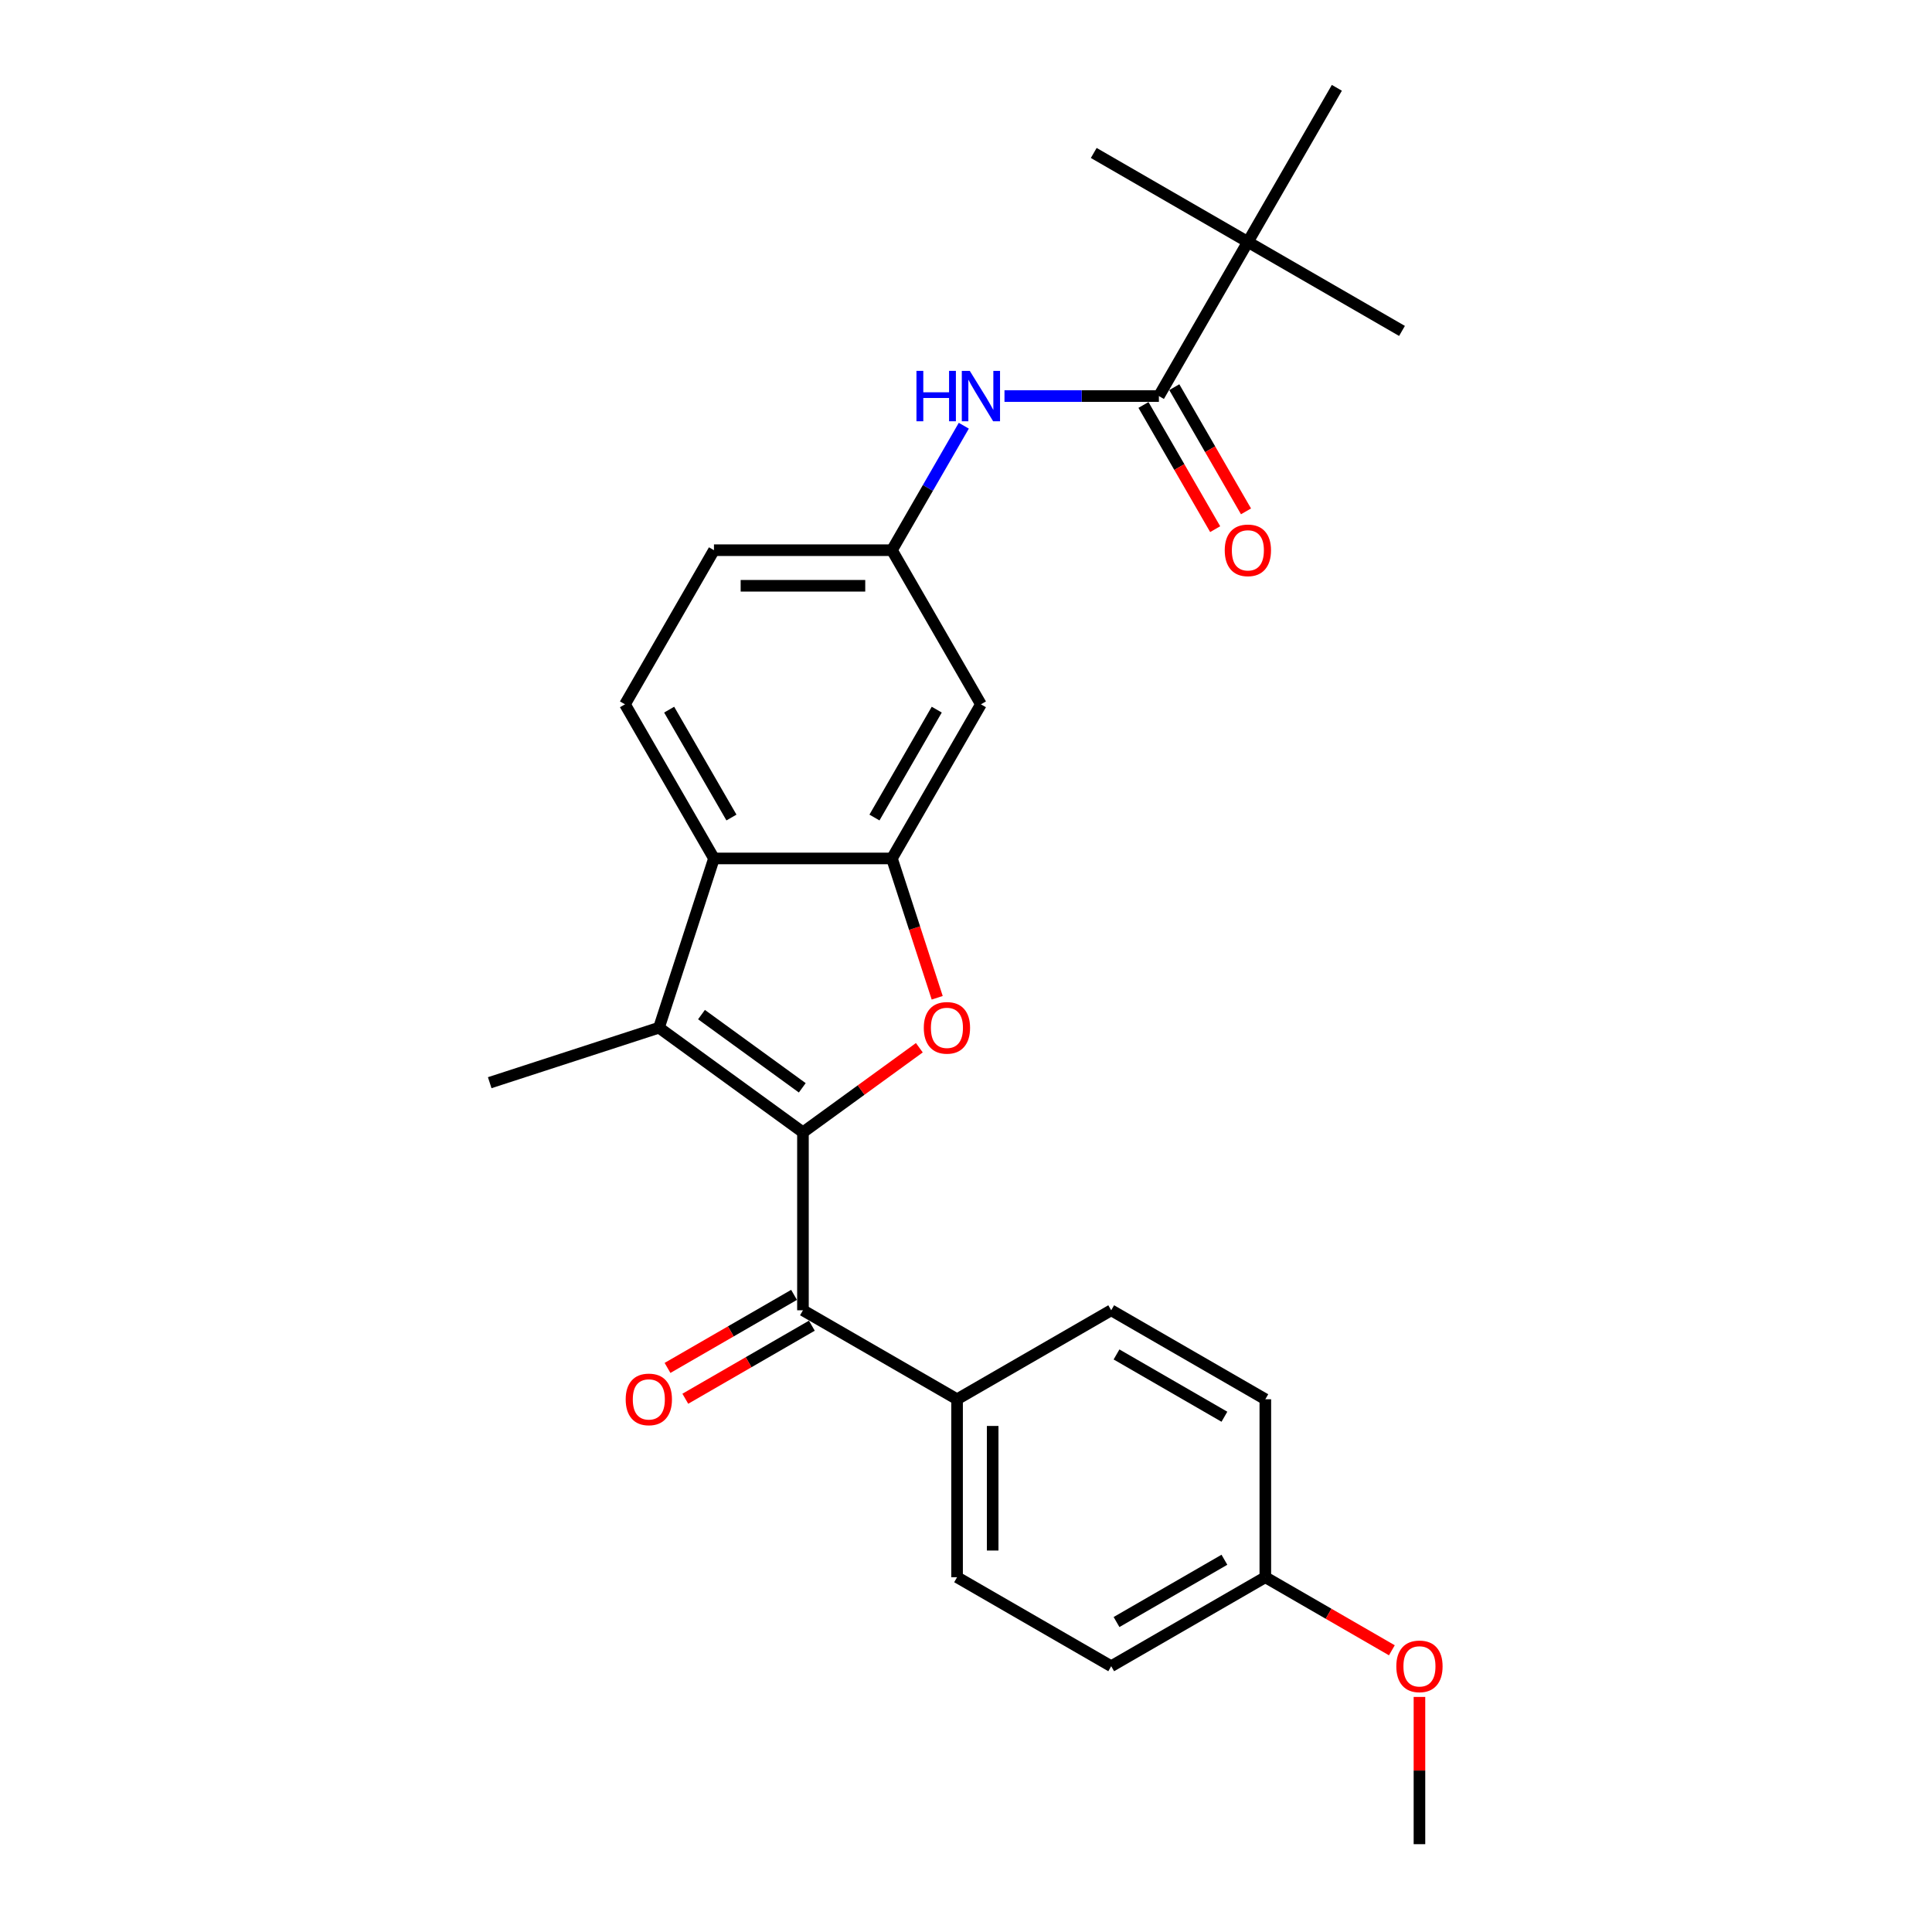 <?xml version='1.0' encoding='iso-8859-1'?>
<svg version='1.1' baseProfile='full'
              xmlns='http://www.w3.org/2000/svg'
                      xmlns:rdkit='http://www.rdkit.org/xml'
                      xmlns:xlink='http://www.w3.org/1999/xlink'
                  xml:space='preserve'
width='1000px' height='1000px' viewBox='0 0 1000 1000'>
<!-- END OF HEADER -->
<rect style='opacity:1.0;fill:#FFFFFF;stroke:none' width='1000' height='1000' x='0' y='0'> </rect>
<path class='bond-0' d='M 415.607,586.081 L 445.729,564.196' style='fill:none;fill-rule:evenodd;stroke:#000000;stroke-width:6px;stroke-linecap:butt;stroke-linejoin:miter;stroke-opacity:1' />
<path class='bond-0' d='M 445.729,564.196 L 475.852,542.31' style='fill:none;fill-rule:evenodd;stroke:#FF0000;stroke-width:6px;stroke-linecap:butt;stroke-linejoin:miter;stroke-opacity:1' />
<path class='bond-1' d='M 415.607,586.081 L 341.083,531.937' style='fill:none;fill-rule:evenodd;stroke:#000000;stroke-width:6px;stroke-linecap:butt;stroke-linejoin:miter;stroke-opacity:1' />
<path class='bond-1' d='M 415.257,563.055 L 363.091,525.154' style='fill:none;fill-rule:evenodd;stroke:#000000;stroke-width:6px;stroke-linecap:butt;stroke-linejoin:miter;stroke-opacity:1' />
<path class='bond-4' d='M 415.607,586.081 L 415.607,678.197' style='fill:none;fill-rule:evenodd;stroke:#000000;stroke-width:6px;stroke-linecap:butt;stroke-linejoin:miter;stroke-opacity:1' />
<path class='bond-2' d='M 485.096,516.443 L 473.38,480.386' style='fill:none;fill-rule:evenodd;stroke:#FF0000;stroke-width:6px;stroke-linecap:butt;stroke-linejoin:miter;stroke-opacity:1' />
<path class='bond-2' d='M 473.38,480.386 L 461.665,444.329' style='fill:none;fill-rule:evenodd;stroke:#000000;stroke-width:6px;stroke-linecap:butt;stroke-linejoin:miter;stroke-opacity:1' />
<path class='bond-3' d='M 341.083,531.937 L 369.549,444.329' style='fill:none;fill-rule:evenodd;stroke:#000000;stroke-width:6px;stroke-linecap:butt;stroke-linejoin:miter;stroke-opacity:1' />
<path class='bond-17' d='M 341.083,531.937 L 253.476,560.402' style='fill:none;fill-rule:evenodd;stroke:#000000;stroke-width:6px;stroke-linecap:butt;stroke-linejoin:miter;stroke-opacity:1' />
<path class='bond-7' d='M 461.665,444.329 L 507.723,364.554' style='fill:none;fill-rule:evenodd;stroke:#000000;stroke-width:6px;stroke-linecap:butt;stroke-linejoin:miter;stroke-opacity:1' />
<path class='bond-7' d='M 452.618,423.151 L 484.859,367.309' style='fill:none;fill-rule:evenodd;stroke:#000000;stroke-width:6px;stroke-linecap:butt;stroke-linejoin:miter;stroke-opacity:1' />
<path class='bond-26' d='M 461.665,444.329 L 369.549,444.329' style='fill:none;fill-rule:evenodd;stroke:#000000;stroke-width:6px;stroke-linecap:butt;stroke-linejoin:miter;stroke-opacity:1' />
<path class='bond-8' d='M 369.549,444.329 L 323.491,364.554' style='fill:none;fill-rule:evenodd;stroke:#000000;stroke-width:6px;stroke-linecap:butt;stroke-linejoin:miter;stroke-opacity:1' />
<path class='bond-8' d='M 378.595,423.151 L 346.354,367.309' style='fill:none;fill-rule:evenodd;stroke:#000000;stroke-width:6px;stroke-linecap:butt;stroke-linejoin:miter;stroke-opacity:1' />
<path class='bond-10' d='M 415.607,678.197 L 495.382,724.255' style='fill:none;fill-rule:evenodd;stroke:#000000;stroke-width:6px;stroke-linecap:butt;stroke-linejoin:miter;stroke-opacity:1' />
<path class='bond-12' d='M 411.001,670.22 L 378.252,689.127' style='fill:none;fill-rule:evenodd;stroke:#000000;stroke-width:6px;stroke-linecap:butt;stroke-linejoin:miter;stroke-opacity:1' />
<path class='bond-12' d='M 378.252,689.127 L 345.504,708.034' style='fill:none;fill-rule:evenodd;stroke:#FF0000;stroke-width:6px;stroke-linecap:butt;stroke-linejoin:miter;stroke-opacity:1' />
<path class='bond-12' d='M 420.213,686.175 L 387.464,705.082' style='fill:none;fill-rule:evenodd;stroke:#000000;stroke-width:6px;stroke-linecap:butt;stroke-linejoin:miter;stroke-opacity:1' />
<path class='bond-12' d='M 387.464,705.082 L 354.716,723.989' style='fill:none;fill-rule:evenodd;stroke:#FF0000;stroke-width:6px;stroke-linecap:butt;stroke-linejoin:miter;stroke-opacity:1' />
<path class='bond-5' d='M 599.839,205.004 L 559.879,205.004' style='fill:none;fill-rule:evenodd;stroke:#000000;stroke-width:6px;stroke-linecap:butt;stroke-linejoin:miter;stroke-opacity:1' />
<path class='bond-5' d='M 559.879,205.004 L 519.919,205.004' style='fill:none;fill-rule:evenodd;stroke:#0000FF;stroke-width:6px;stroke-linecap:butt;stroke-linejoin:miter;stroke-opacity:1' />
<path class='bond-9' d='M 599.839,205.004 L 645.897,125.229' style='fill:none;fill-rule:evenodd;stroke:#000000;stroke-width:6px;stroke-linecap:butt;stroke-linejoin:miter;stroke-opacity:1' />
<path class='bond-13' d='M 591.861,209.61 L 610.418,241.751' style='fill:none;fill-rule:evenodd;stroke:#000000;stroke-width:6px;stroke-linecap:butt;stroke-linejoin:miter;stroke-opacity:1' />
<path class='bond-13' d='M 610.418,241.751 L 628.974,273.891' style='fill:none;fill-rule:evenodd;stroke:#FF0000;stroke-width:6px;stroke-linecap:butt;stroke-linejoin:miter;stroke-opacity:1' />
<path class='bond-13' d='M 607.816,200.399 L 626.373,232.539' style='fill:none;fill-rule:evenodd;stroke:#000000;stroke-width:6px;stroke-linecap:butt;stroke-linejoin:miter;stroke-opacity:1' />
<path class='bond-13' d='M 626.373,232.539 L 644.929,264.679' style='fill:none;fill-rule:evenodd;stroke:#FF0000;stroke-width:6px;stroke-linecap:butt;stroke-linejoin:miter;stroke-opacity:1' />
<path class='bond-6' d='M 498.862,220.351 L 480.264,252.565' style='fill:none;fill-rule:evenodd;stroke:#0000FF;stroke-width:6px;stroke-linecap:butt;stroke-linejoin:miter;stroke-opacity:1' />
<path class='bond-6' d='M 480.264,252.565 L 461.665,284.779' style='fill:none;fill-rule:evenodd;stroke:#000000;stroke-width:6px;stroke-linecap:butt;stroke-linejoin:miter;stroke-opacity:1' />
<path class='bond-11' d='M 507.723,364.554 L 461.665,284.779' style='fill:none;fill-rule:evenodd;stroke:#000000;stroke-width:6px;stroke-linecap:butt;stroke-linejoin:miter;stroke-opacity:1' />
<path class='bond-16' d='M 323.491,364.554 L 369.549,284.779' style='fill:none;fill-rule:evenodd;stroke:#000000;stroke-width:6px;stroke-linecap:butt;stroke-linejoin:miter;stroke-opacity:1' />
<path class='bond-22' d='M 645.897,125.229 L 725.672,171.287' style='fill:none;fill-rule:evenodd;stroke:#000000;stroke-width:6px;stroke-linecap:butt;stroke-linejoin:miter;stroke-opacity:1' />
<path class='bond-23' d='M 645.897,125.229 L 566.122,79.171' style='fill:none;fill-rule:evenodd;stroke:#000000;stroke-width:6px;stroke-linecap:butt;stroke-linejoin:miter;stroke-opacity:1' />
<path class='bond-24' d='M 645.897,125.229 L 691.955,45.455' style='fill:none;fill-rule:evenodd;stroke:#000000;stroke-width:6px;stroke-linecap:butt;stroke-linejoin:miter;stroke-opacity:1' />
<path class='bond-14' d='M 495.382,724.255 L 495.382,816.371' style='fill:none;fill-rule:evenodd;stroke:#000000;stroke-width:6px;stroke-linecap:butt;stroke-linejoin:miter;stroke-opacity:1' />
<path class='bond-14' d='M 513.805,738.073 L 513.805,802.554' style='fill:none;fill-rule:evenodd;stroke:#000000;stroke-width:6px;stroke-linecap:butt;stroke-linejoin:miter;stroke-opacity:1' />
<path class='bond-15' d='M 495.382,724.255 L 575.156,678.197' style='fill:none;fill-rule:evenodd;stroke:#000000;stroke-width:6px;stroke-linecap:butt;stroke-linejoin:miter;stroke-opacity:1' />
<path class='bond-28' d='M 461.665,284.779 L 369.549,284.779' style='fill:none;fill-rule:evenodd;stroke:#000000;stroke-width:6px;stroke-linecap:butt;stroke-linejoin:miter;stroke-opacity:1' />
<path class='bond-28' d='M 447.847,303.202 L 383.366,303.202' style='fill:none;fill-rule:evenodd;stroke:#000000;stroke-width:6px;stroke-linecap:butt;stroke-linejoin:miter;stroke-opacity:1' />
<path class='bond-20' d='M 495.382,816.371 L 575.156,862.429' style='fill:none;fill-rule:evenodd;stroke:#000000;stroke-width:6px;stroke-linecap:butt;stroke-linejoin:miter;stroke-opacity:1' />
<path class='bond-19' d='M 575.156,678.197 L 654.931,724.255' style='fill:none;fill-rule:evenodd;stroke:#000000;stroke-width:6px;stroke-linecap:butt;stroke-linejoin:miter;stroke-opacity:1' />
<path class='bond-19' d='M 577.911,701.061 L 633.754,733.301' style='fill:none;fill-rule:evenodd;stroke:#000000;stroke-width:6px;stroke-linecap:butt;stroke-linejoin:miter;stroke-opacity:1' />
<path class='bond-18' d='M 654.931,816.371 L 654.931,724.255' style='fill:none;fill-rule:evenodd;stroke:#000000;stroke-width:6px;stroke-linecap:butt;stroke-linejoin:miter;stroke-opacity:1' />
<path class='bond-21' d='M 654.931,816.371 L 687.68,835.279' style='fill:none;fill-rule:evenodd;stroke:#000000;stroke-width:6px;stroke-linecap:butt;stroke-linejoin:miter;stroke-opacity:1' />
<path class='bond-21' d='M 687.68,835.279 L 720.428,854.186' style='fill:none;fill-rule:evenodd;stroke:#FF0000;stroke-width:6px;stroke-linecap:butt;stroke-linejoin:miter;stroke-opacity:1' />
<path class='bond-27' d='M 654.931,816.371 L 575.156,862.429' style='fill:none;fill-rule:evenodd;stroke:#000000;stroke-width:6px;stroke-linecap:butt;stroke-linejoin:miter;stroke-opacity:1' />
<path class='bond-27' d='M 633.754,807.325 L 577.911,839.566' style='fill:none;fill-rule:evenodd;stroke:#000000;stroke-width:6px;stroke-linecap:butt;stroke-linejoin:miter;stroke-opacity:1' />
<path class='bond-25' d='M 734.706,878.329 L 734.706,916.437' style='fill:none;fill-rule:evenodd;stroke:#FF0000;stroke-width:6px;stroke-linecap:butt;stroke-linejoin:miter;stroke-opacity:1' />
<path class='bond-25' d='M 734.706,916.437 L 734.706,954.545' style='fill:none;fill-rule:evenodd;stroke:#000000;stroke-width:6px;stroke-linecap:butt;stroke-linejoin:miter;stroke-opacity:1' />
<path  class='atom-1' d='M 478.155 532.01
Q 478.155 525.746, 481.25 522.246
Q 484.345 518.746, 490.13 518.746
Q 495.915 518.746, 499.01 522.246
Q 502.105 525.746, 502.105 532.01
Q 502.105 538.348, 498.973 541.959
Q 495.841 545.533, 490.13 545.533
Q 484.382 545.533, 481.25 541.959
Q 478.155 538.385, 478.155 532.01
M 490.13 542.585
Q 494.11 542.585, 496.247 539.932
Q 498.421 537.242, 498.421 532.01
Q 498.421 526.889, 496.247 524.309
Q 494.11 521.693, 490.13 521.693
Q 486.151 521.693, 483.977 524.273
Q 481.84 526.852, 481.84 532.01
Q 481.84 537.279, 483.977 539.932
Q 486.151 542.585, 490.13 542.585
' fill='#FF0000'/>
<path  class='atom-7' d='M 474.358 191.961
L 477.896 191.961
L 477.896 203.051
L 491.234 203.051
L 491.234 191.961
L 494.771 191.961
L 494.771 218.048
L 491.234 218.048
L 491.234 205.999
L 477.896 205.999
L 477.896 218.048
L 474.358 218.048
L 474.358 191.961
' fill='#0000FF'/>
<path  class='atom-7' d='M 501.956 191.961
L 510.505 205.778
Q 511.352 207.141, 512.715 209.61
Q 514.079 212.079, 514.153 212.226
L 514.153 191.961
L 517.616 191.961
L 517.616 218.048
L 514.042 218.048
L 504.867 202.941
Q 503.799 201.172, 502.656 199.146
Q 501.551 197.119, 501.219 196.493
L 501.219 218.048
L 497.83 218.048
L 497.83 191.961
L 501.956 191.961
' fill='#0000FF'/>
<path  class='atom-13' d='M 323.857 724.329
Q 323.857 718.065, 326.952 714.565
Q 330.047 711.064, 335.832 711.064
Q 341.617 711.064, 344.712 714.565
Q 347.807 718.065, 347.807 724.329
Q 347.807 730.666, 344.675 734.277
Q 341.543 737.852, 335.832 737.852
Q 330.084 737.852, 326.952 734.277
Q 323.857 730.703, 323.857 724.329
M 335.832 734.904
Q 339.811 734.904, 341.948 732.251
Q 344.122 729.561, 344.122 724.329
Q 344.122 719.207, 341.948 716.628
Q 339.811 714.012, 335.832 714.012
Q 331.852 714.012, 329.678 716.591
Q 327.541 719.17, 327.541 724.329
Q 327.541 729.598, 329.678 732.251
Q 331.852 734.904, 335.832 734.904
' fill='#FF0000'/>
<path  class='atom-14' d='M 633.922 284.853
Q 633.922 278.589, 637.017 275.089
Q 640.112 271.588, 645.897 271.588
Q 651.682 271.588, 654.777 275.089
Q 657.872 278.589, 657.872 284.853
Q 657.872 291.19, 654.74 294.801
Q 651.608 298.376, 645.897 298.376
Q 640.149 298.376, 637.017 294.801
Q 633.922 291.227, 633.922 284.853
M 645.897 295.428
Q 649.876 295.428, 652.013 292.775
Q 654.187 290.085, 654.187 284.853
Q 654.187 279.731, 652.013 277.152
Q 649.876 274.536, 645.897 274.536
Q 641.918 274.536, 639.744 277.115
Q 637.606 279.694, 637.606 284.853
Q 637.606 290.122, 639.744 292.775
Q 641.918 295.428, 645.897 295.428
' fill='#FF0000'/>
<path  class='atom-22' d='M 722.731 862.503
Q 722.731 856.239, 725.826 852.739
Q 728.921 849.238, 734.706 849.238
Q 740.491 849.238, 743.586 852.739
Q 746.681 856.239, 746.681 862.503
Q 746.681 868.841, 743.549 872.452
Q 740.417 876.026, 734.706 876.026
Q 728.958 876.026, 725.826 872.452
Q 722.731 868.877, 722.731 862.503
M 734.706 873.078
Q 738.686 873.078, 740.823 870.425
Q 742.997 867.735, 742.997 862.503
Q 742.997 857.381, 740.823 854.802
Q 738.686 852.186, 734.706 852.186
Q 730.727 852.186, 728.553 854.765
Q 726.416 857.345, 726.416 862.503
Q 726.416 867.772, 728.553 870.425
Q 730.727 873.078, 734.706 873.078
' fill='#FF0000'/>
</svg>
